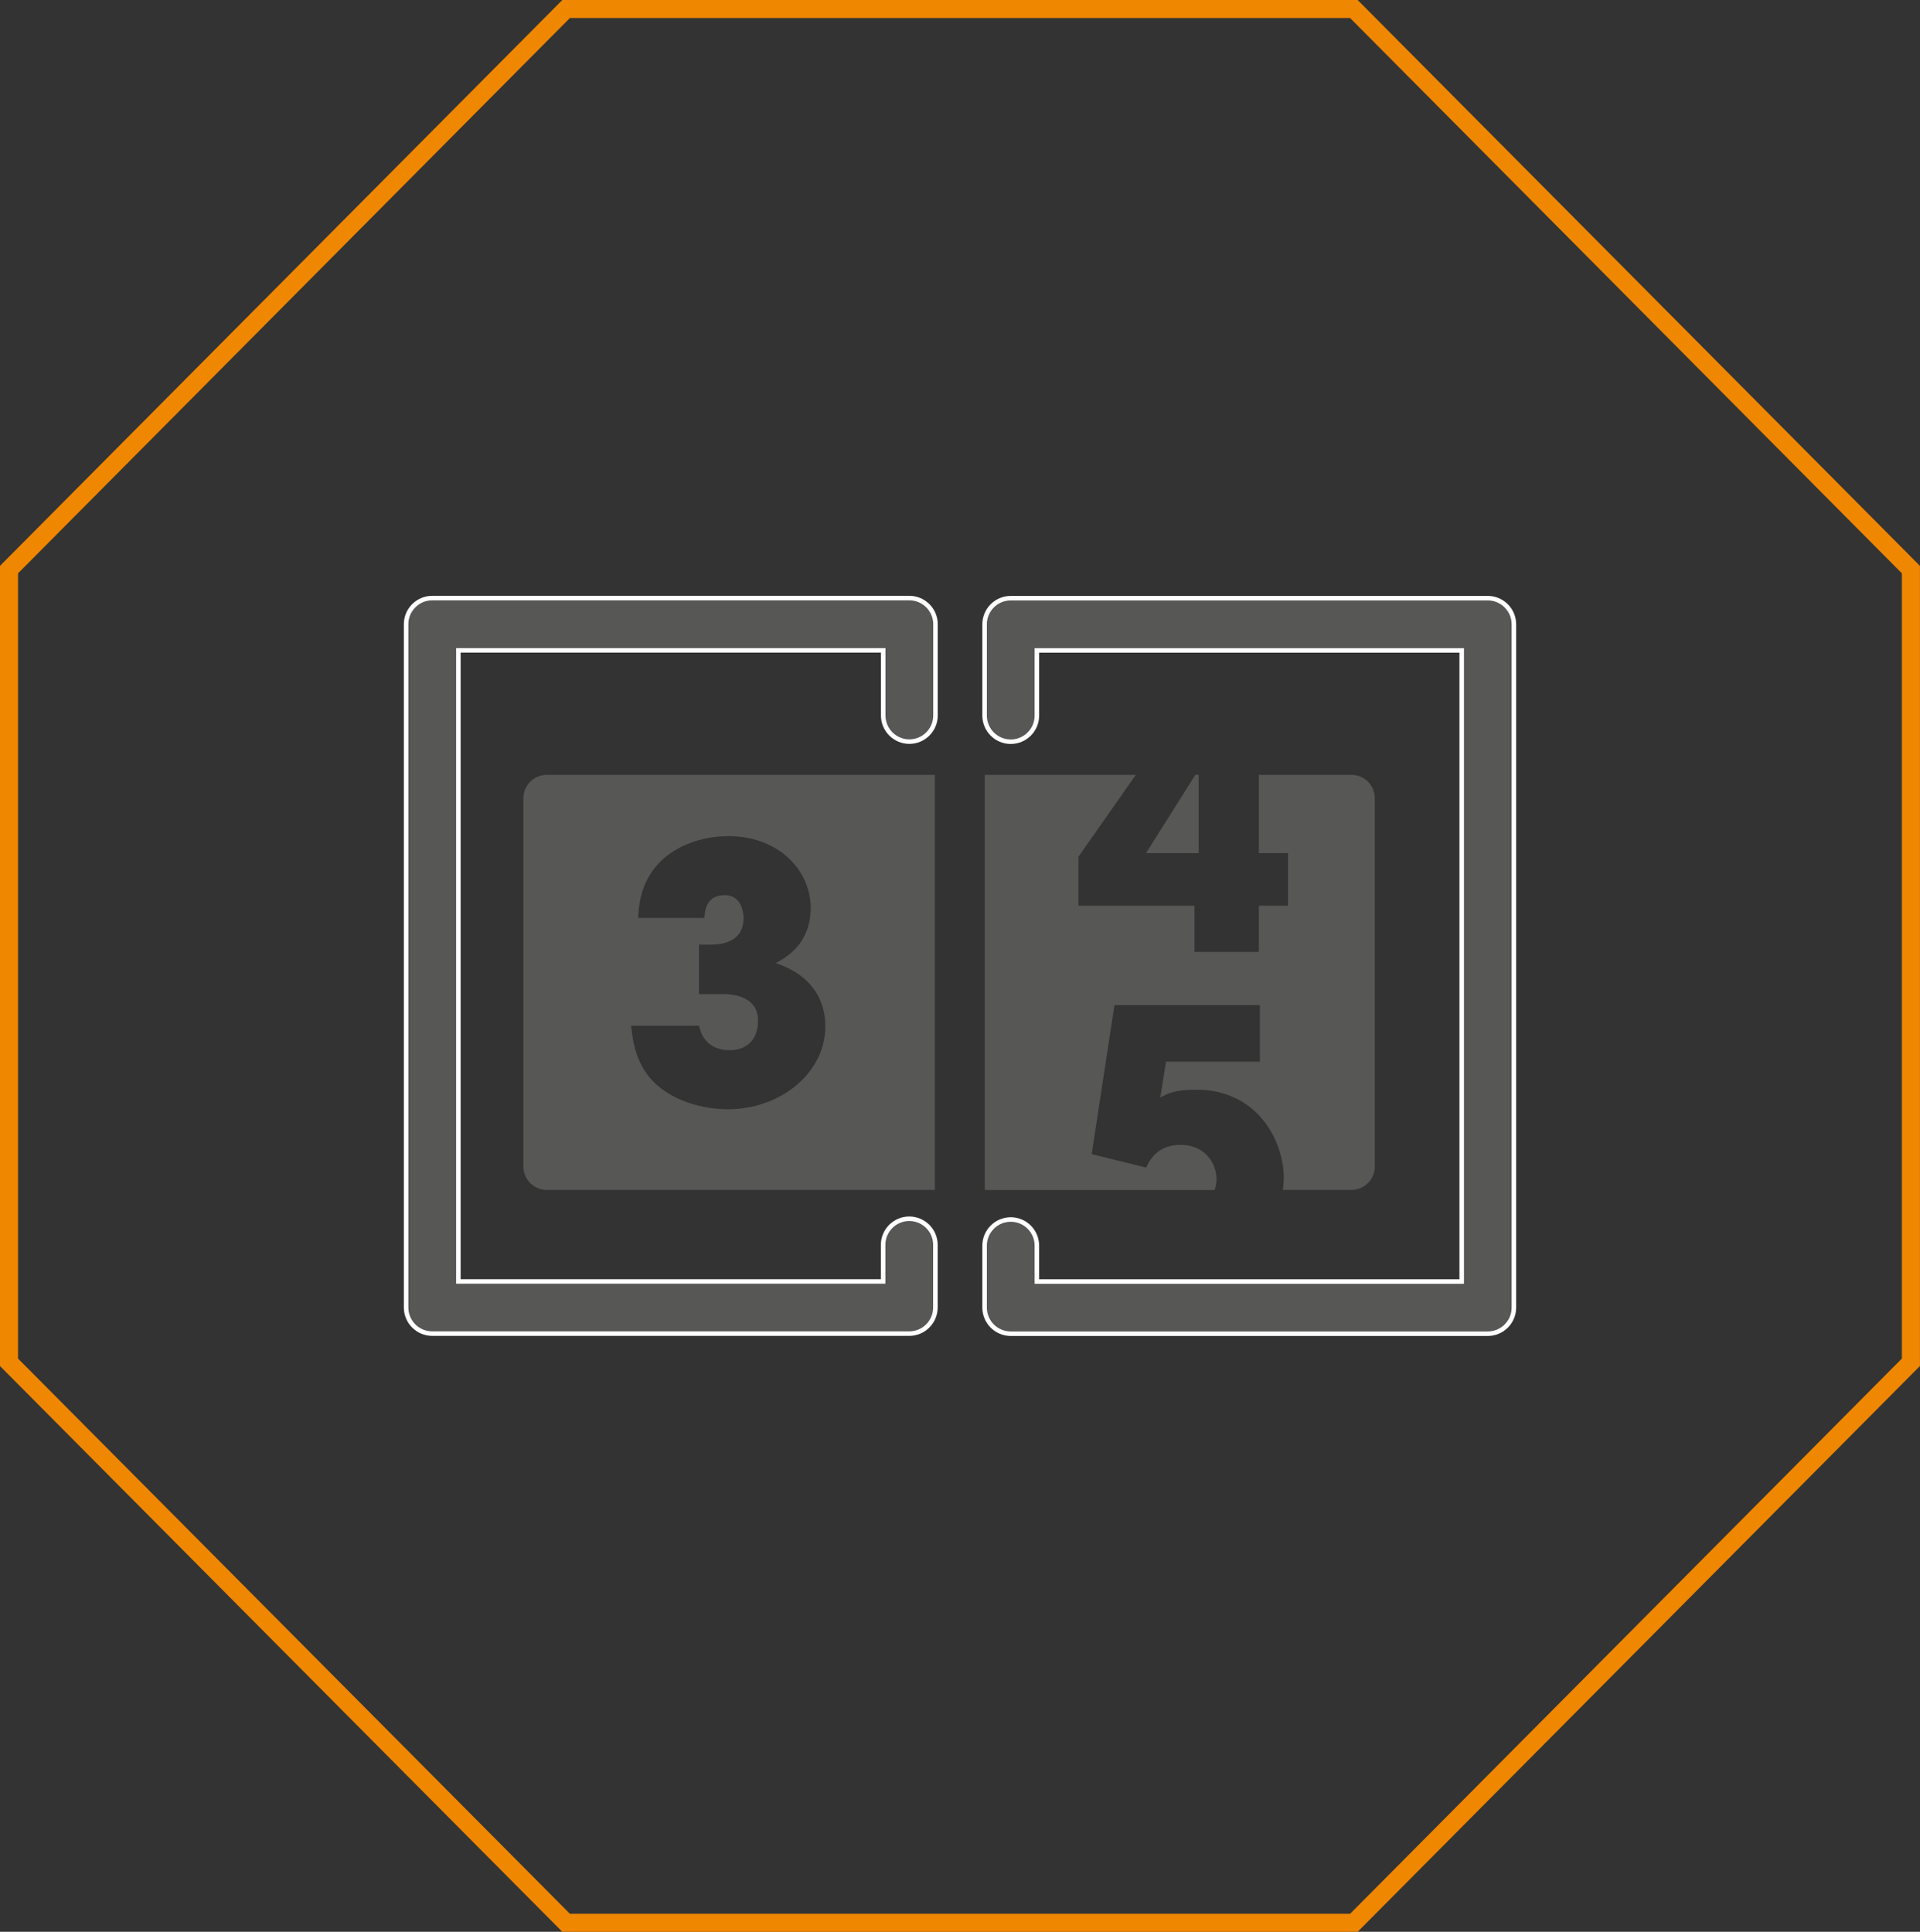 <?xml version="1.0" encoding="utf-8"?>
<!-- Generator: Adobe Illustrator 24.3.0, SVG Export Plug-In . SVG Version: 6.00 Build 0)  -->
<svg version="1.1" id="Ebene_1" xmlns="http://www.w3.org/2000/svg" xmlns:xlink="http://www.w3.org/1999/xlink" x="0px" y="0px"
	 viewBox="0 0 204.91 206.2" style="enable-background:new 0 0 204.91 206.2;" xml:space="preserve">
<rect x="0" y="0" width="204.91" height="206.2" fill="#333333" stroke="none"/>
<style type="text/css">
	.st0{fill:none;stroke:#F08700;stroke-width:1.929;}
	.st1{fill:#575756;}
	.st2{fill:none;stroke:#FFFFFF;stroke-width:0.482;stroke-miterlimit:10;}
	.st3{fill:none;stroke:#F08700;stroke-width:2.478;}
	.st4{fill:none;stroke:#575756;stroke-width:2.5;stroke-miterlimit:10;}
	.st5{fill:none;stroke:#575756;stroke-width:3;stroke-miterlimit:10;}
	.st6{fill:none;stroke:#575756;stroke-width:0.25;stroke-miterlimit:10;}
	.st7{fill:none;stroke:#575756;stroke-width:2.779;stroke-miterlimit:10;}
	.st8{fill:none;stroke:#575756;stroke-width:0.5;stroke-miterlimit:10;}
	.st9{fill:none;stroke:#575756;stroke-width:2.2;stroke-miterlimit:10;}
</style>
<g>
	<polygon class="st0" points="144.49,0.96 60.42,0.96 0.96,60.8 0.96,145.41 60.42,205.24 144.49,205.24 203.94,145.41 203.94,60.8 
			"/>
	<path class="st1" d="M97.04,130.09c-1.54,0-2.79,1.25-2.79,2.79v3.9H48.92V69.42h45.34v6.95c0,1.54,1.25,2.79,2.79,2.79
		c1.54,0,2.79-1.25,2.79-2.79v-9.74c0-1.54-1.25-2.79-2.79-2.79H46.13c-1.54,0-2.79,1.25-2.79,2.79v72.93
		c0,1.54,1.25,2.79,2.79,2.79h50.91c1.54,0,2.79-1.25,2.79-2.79v-6.69C99.83,131.34,98.58,130.09,97.04,130.09"/>
	<path class="st2" d="M97.04,130.09c-1.54,0-2.79,1.25-2.79,2.79v3.9H48.92V69.42h45.34v6.95c0,1.54,1.25,2.79,2.79,2.79
		c1.54,0,2.79-1.25,2.79-2.79v-9.74c0-1.54-1.25-2.79-2.79-2.79H46.13c-1.54,0-2.79,1.25-2.79,2.79v72.93
		c0,1.54,1.25,2.79,2.79,2.79h50.91c1.54,0,2.79-1.25,2.79-2.79v-6.69C99.83,131.34,98.58,130.09,97.04,130.09z"/>
	<path class="st1" d="M158.78,63.85h-50.91c-1.54,0-2.79,1.25-2.79,2.79v9.74c0,1.54,1.25,2.79,2.79,2.79
		c1.54,0,2.79-1.25,2.79-2.79v-6.95h45.34v67.36h-45.34v-3.83c0-1.54-1.25-2.79-2.79-2.79c-1.54,0-2.79,1.25-2.79,2.79v6.61
		c0,1.54,1.25,2.79,2.79,2.79h50.91c1.54,0,2.79-1.25,2.79-2.79V66.64C161.57,65.1,160.32,63.85,158.78,63.85"/>
	<path class="st2" d="M158.78,63.85h-50.91c-1.54,0-2.79,1.25-2.79,2.79v9.74c0,1.54,1.25,2.79,2.79,2.79
		c1.54,0,2.79-1.25,2.79-2.79v-6.95h45.34v67.36h-45.34v-3.83c0-1.54-1.25-2.79-2.79-2.79c-1.54,0-2.79,1.25-2.79,2.79v6.61
		c0,1.54,1.25,2.79,2.79,2.79h50.91c1.54,0,2.79-1.25,2.79-2.79V66.64C161.57,65.1,160.32,63.85,158.78,63.85z"/>
	<path class="st1" d="M77.14,106.11H74.6v-5.28h1.22c0.65,0,3.53,0,3.53-2.81c0-1.22-0.57-2.47-1.97-2.47
		c-2.09,0-2.16,1.75-2.2,2.43h-7.06c0.11-6.72,5.77-8.73,9.6-8.73c5.47,0,8.8,3.72,8.8,7.67c0,3.87-2.69,5.31-3.72,5.88
		c5.28,1.78,5.28,5.85,5.28,6.79c0,4.9-4.74,8.81-10.4,8.81c-3.26,0-6.95-1.25-8.77-3.95c-1.25-1.82-1.44-3.95-1.56-4.97h7.25
		c0.15,0.65,0.65,2.58,3.23,2.62c2.09,0,3.07-1.36,3.07-3.15C80.9,106.3,78.17,106.11,77.14,106.11 M55.86,85.2v39.32
		c0,1.38,1.12,2.49,2.49,2.49h41.42V82.71H58.36C56.98,82.71,55.86,83.82,55.86,85.2"/>
	<path class="st1" d="M129.83,125.88c0-1.82-1.33-3.68-3.83-3.68c-1.4,0-2.85,0.53-3.68,2.43l-5.81-1.44l2.43-15.91h15.52v6.04
		h-10.02l-0.61,3.83c0.76-0.42,1.59-0.84,3.8-0.84c6.64,0,9.38,5.54,9.38,9.41c0,0.41-0.04,0.85-0.1,1.29h7.32
		c1.38,0,2.49-1.12,2.49-2.49V85.2c0-1.38-1.11-2.49-2.49-2.49h-9.88v8.35h3.11v5.62h-3.11v4.93h-6.87v-4.93H115.1v-5.24l6.12-8.73
		H105.1v44.31h24.53C129.75,126.65,129.83,126.28,129.83,125.88"/>
	<polygon class="st1" points="127.93,82.71 127.57,82.71 122.31,91.06 127.93,91.06 	"/>
</g>
</svg>
